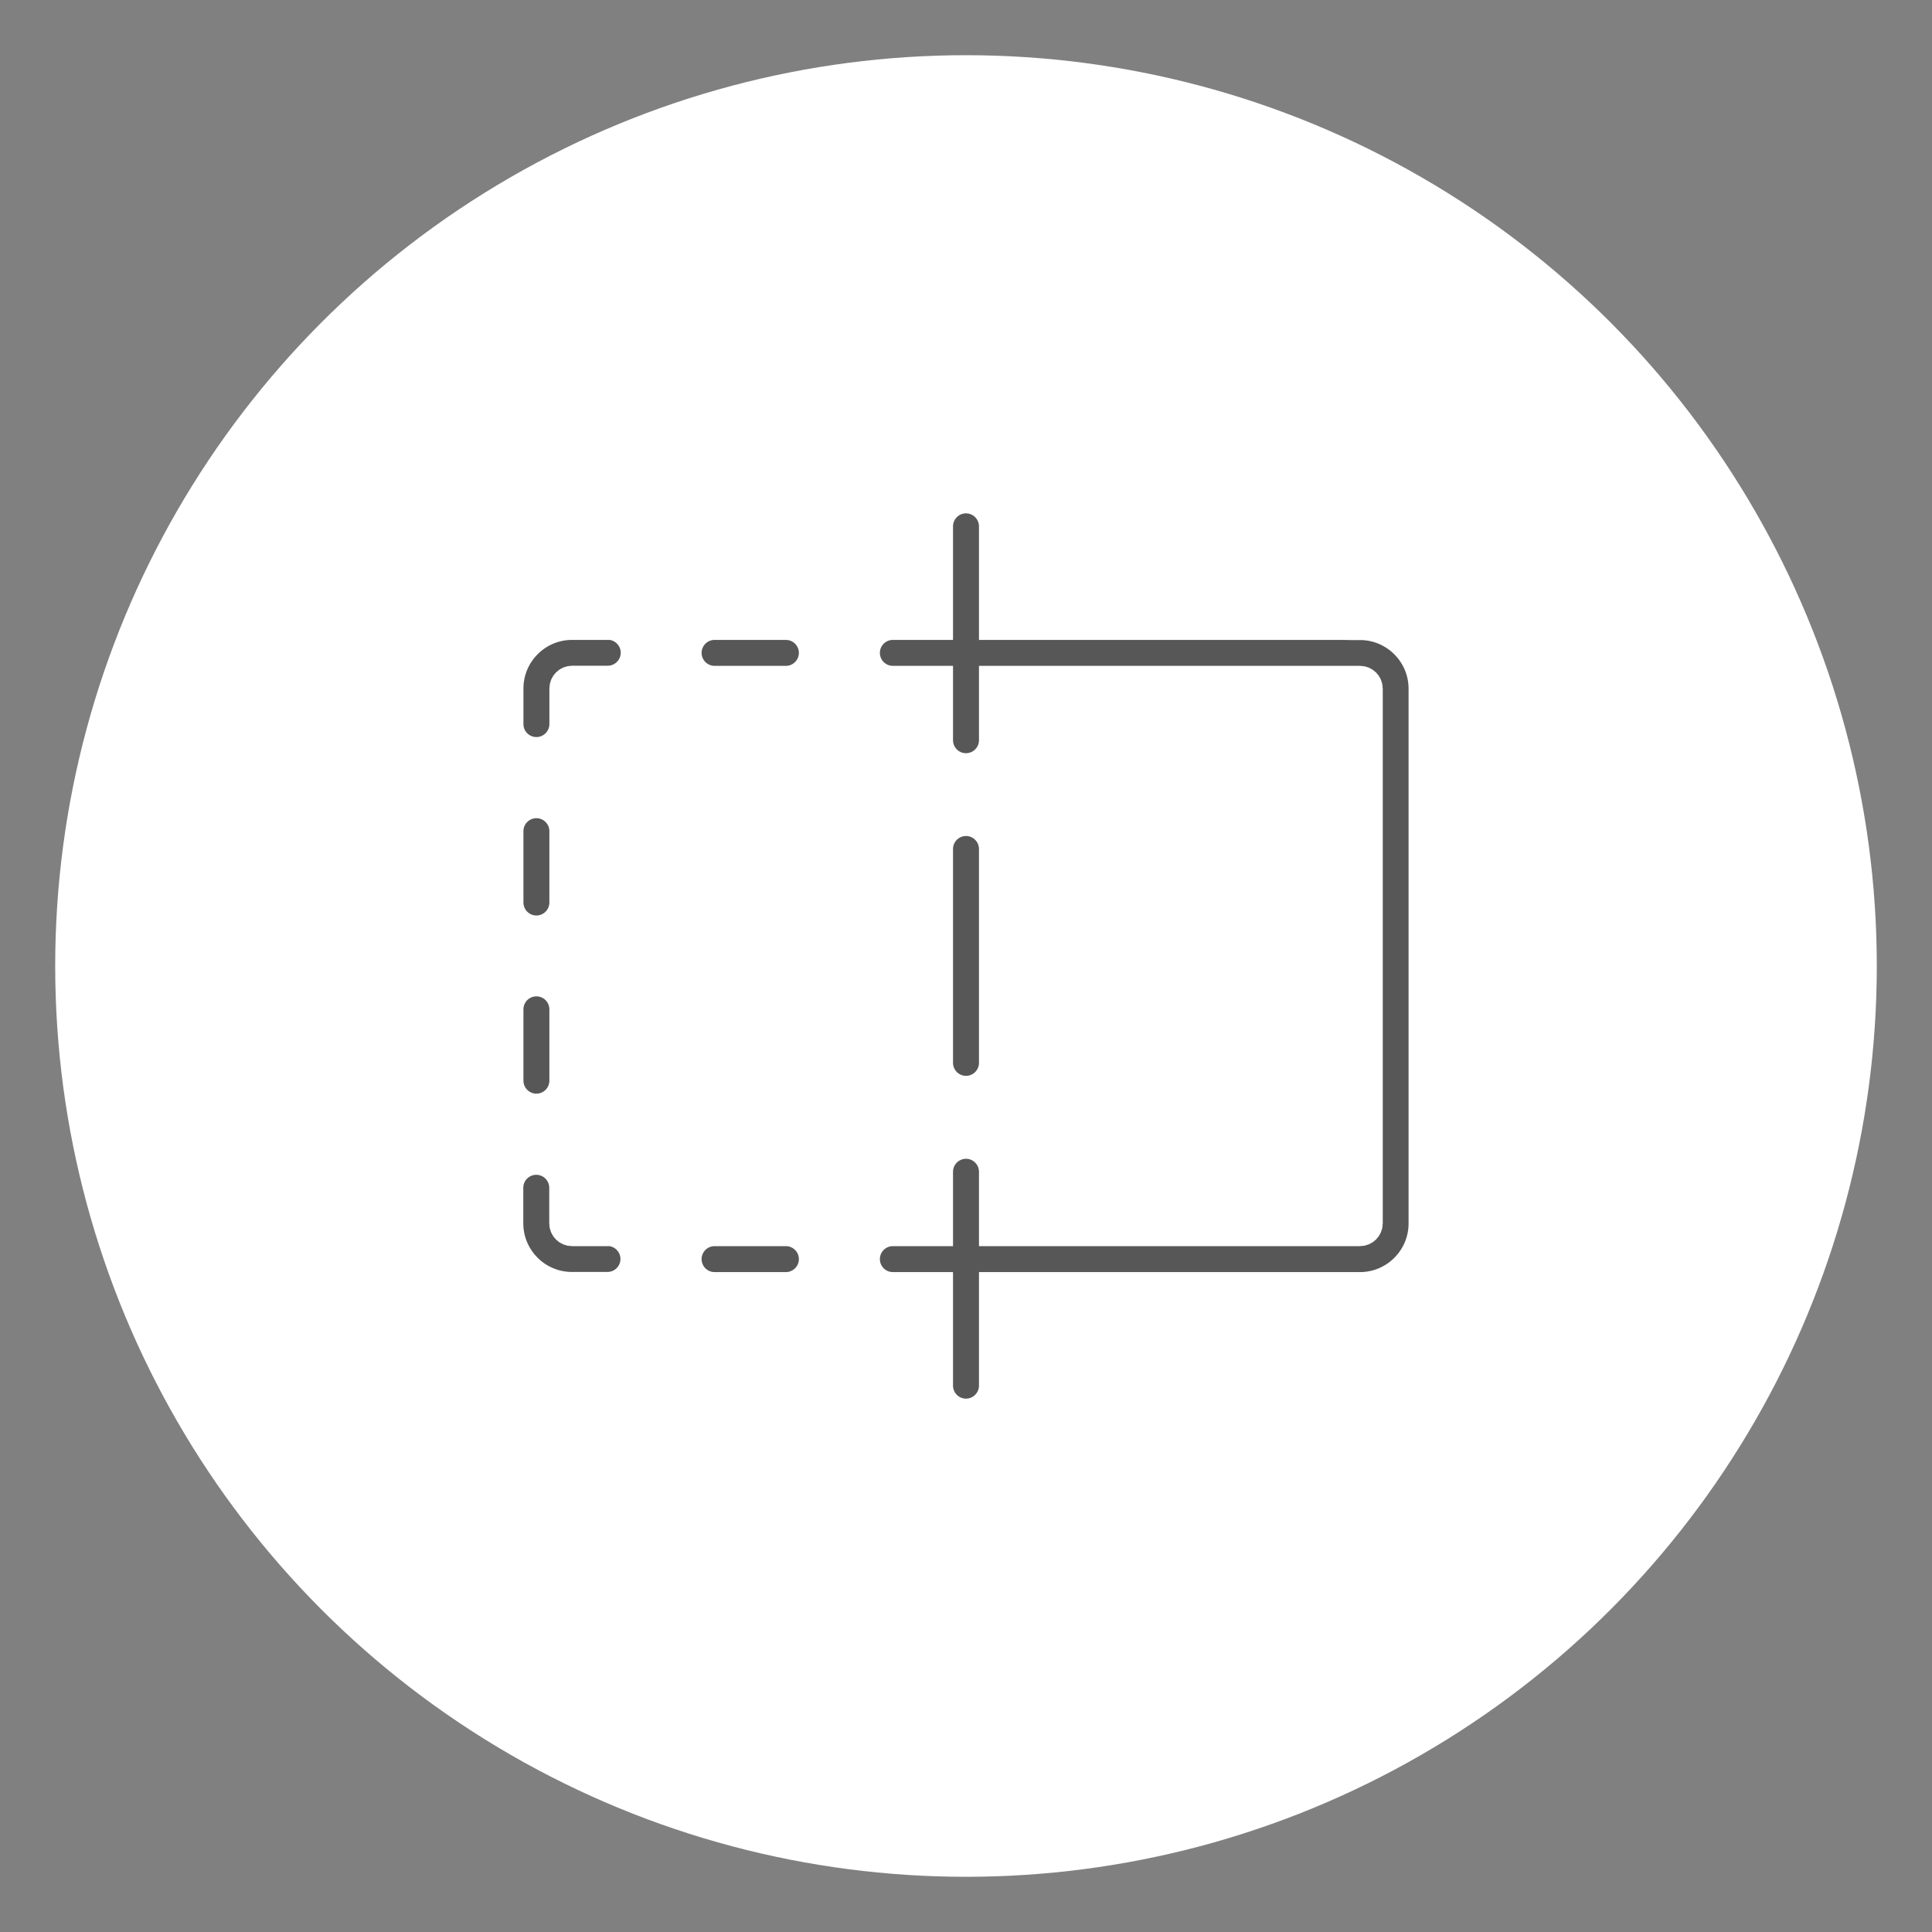 <?xml version="1.0" encoding="UTF-8"?><svg id="Design" xmlns="http://www.w3.org/2000/svg" viewBox="0 0 140 140"><rect x="0" y="0" width="140" height="140" fill="#808080" stroke="none"/><circle cx="70" cy="70" r="66" style="fill:#fff;"/><g><path d="M70,78.96c1.07,0,1.94-.87,1.94-1.94v-15.5c0-1.07-.87-1.94-1.94-1.94s-1.94,.87-1.94,1.94v15.5c0,1.07,.87,1.94,1.94,1.94Z" style="fill:#575757; stroke:#fff; stroke-miterlimit:10; stroke-width:2px;"/><path d="M98.55,45.37h-26.61v-7.23c0-1.07-.87-1.94-1.94-1.94s-1.94,.87-1.94,1.94v7.23h-3.36c-1.07,0-1.94,.87-1.94,1.94s.87,1.94,1.94,1.94h3.36v4.39c0,1.07,.87,1.94,1.94,1.94s1.94-.87,1.94-1.94v-4.39h26.61c.36,0,.65,.29,.65,.65v38.75c0,.36-.29,.65-.65,.65h-26.61v-4.39c0-1.07-.87-1.94-1.94-1.94s-1.94,.87-1.94,1.94v4.39h-3.36c-1.07,0-1.94,.87-1.94,1.94s.87,1.94,1.94,1.94h3.36v7.23c0,1.07,.87,1.94,1.94,1.94s1.94-.87,1.94-1.94v-7.23h26.61c2.49,0,4.52-2.03,4.52-4.52V49.9c0-2.49-2.03-4.52-4.52-4.52Z" style="fill:#575757; stroke:#fff; stroke-miterlimit:10; stroke-width:2px;"/><path d="M38.87,67.34c1.07,0,1.94-.87,1.94-1.94v-5.17c0-1.07-.87-1.94-1.94-1.94s-1.94,.87-1.94,1.94v5.17c0,1.07,.87,1.94,1.94,1.94Z" style="fill:#575757; stroke:#fff; stroke-miterlimit:10; stroke-width:2px;"/><path d="M44.03,45.37h-2.58c-2.49,0-4.52,2.03-4.52,4.52v2.58c0,1.07,.87,1.94,1.94,1.94s1.94-.87,1.94-1.94v-2.58c0-.36,.29-.65,.65-.65h2.58c1.07,0,1.94-.87,1.94-1.94s-.87-1.94-1.94-1.94Z" style="fill:#575757; stroke:#fff; stroke-miterlimit:10; stroke-width:2px;"/><path d="M56.95,45.37h-5.17c-1.07,0-1.94,.87-1.94,1.94s.87,1.94,1.94,1.94h5.17c1.07,0,1.94-.87,1.94-1.94s-.87-1.94-1.94-1.94Z" style="fill:#575757; stroke:#fff; stroke-miterlimit:10; stroke-width:2px;"/><path d="M38.87,80.25c1.07,0,1.94-.87,1.94-1.94v-5.17c0-1.07-.87-1.94-1.94-1.94s-1.94,.87-1.94,1.94v5.17c0,1.07,.87,1.94,1.94,1.94Z" style="fill:#575757; stroke:#fff; stroke-miterlimit:10; stroke-width:2px;"/><path d="M44.03,89.3h-2.58c-.36,0-.65-.29-.65-.65v-2.58c0-1.07-.87-1.94-1.94-1.94s-1.94,.87-1.94,1.94v2.58c0,2.49,2.03,4.52,4.52,4.52h2.58c1.07,0,1.94-.87,1.94-1.94s-.87-1.94-1.94-1.94Z" style="fill:#575757; stroke:#fff; stroke-miterlimit:10; stroke-width:2px;"/><path d="M56.95,89.3h-5.17c-1.07,0-1.94,.87-1.94,1.94s.87,1.94,1.94,1.94h5.17c1.07,0,1.94-.87,1.94-1.94s-.87-1.94-1.94-1.94Z" style="fill:#575757; stroke:#fff; stroke-miterlimit:10; stroke-width:2px;"/></g></svg>